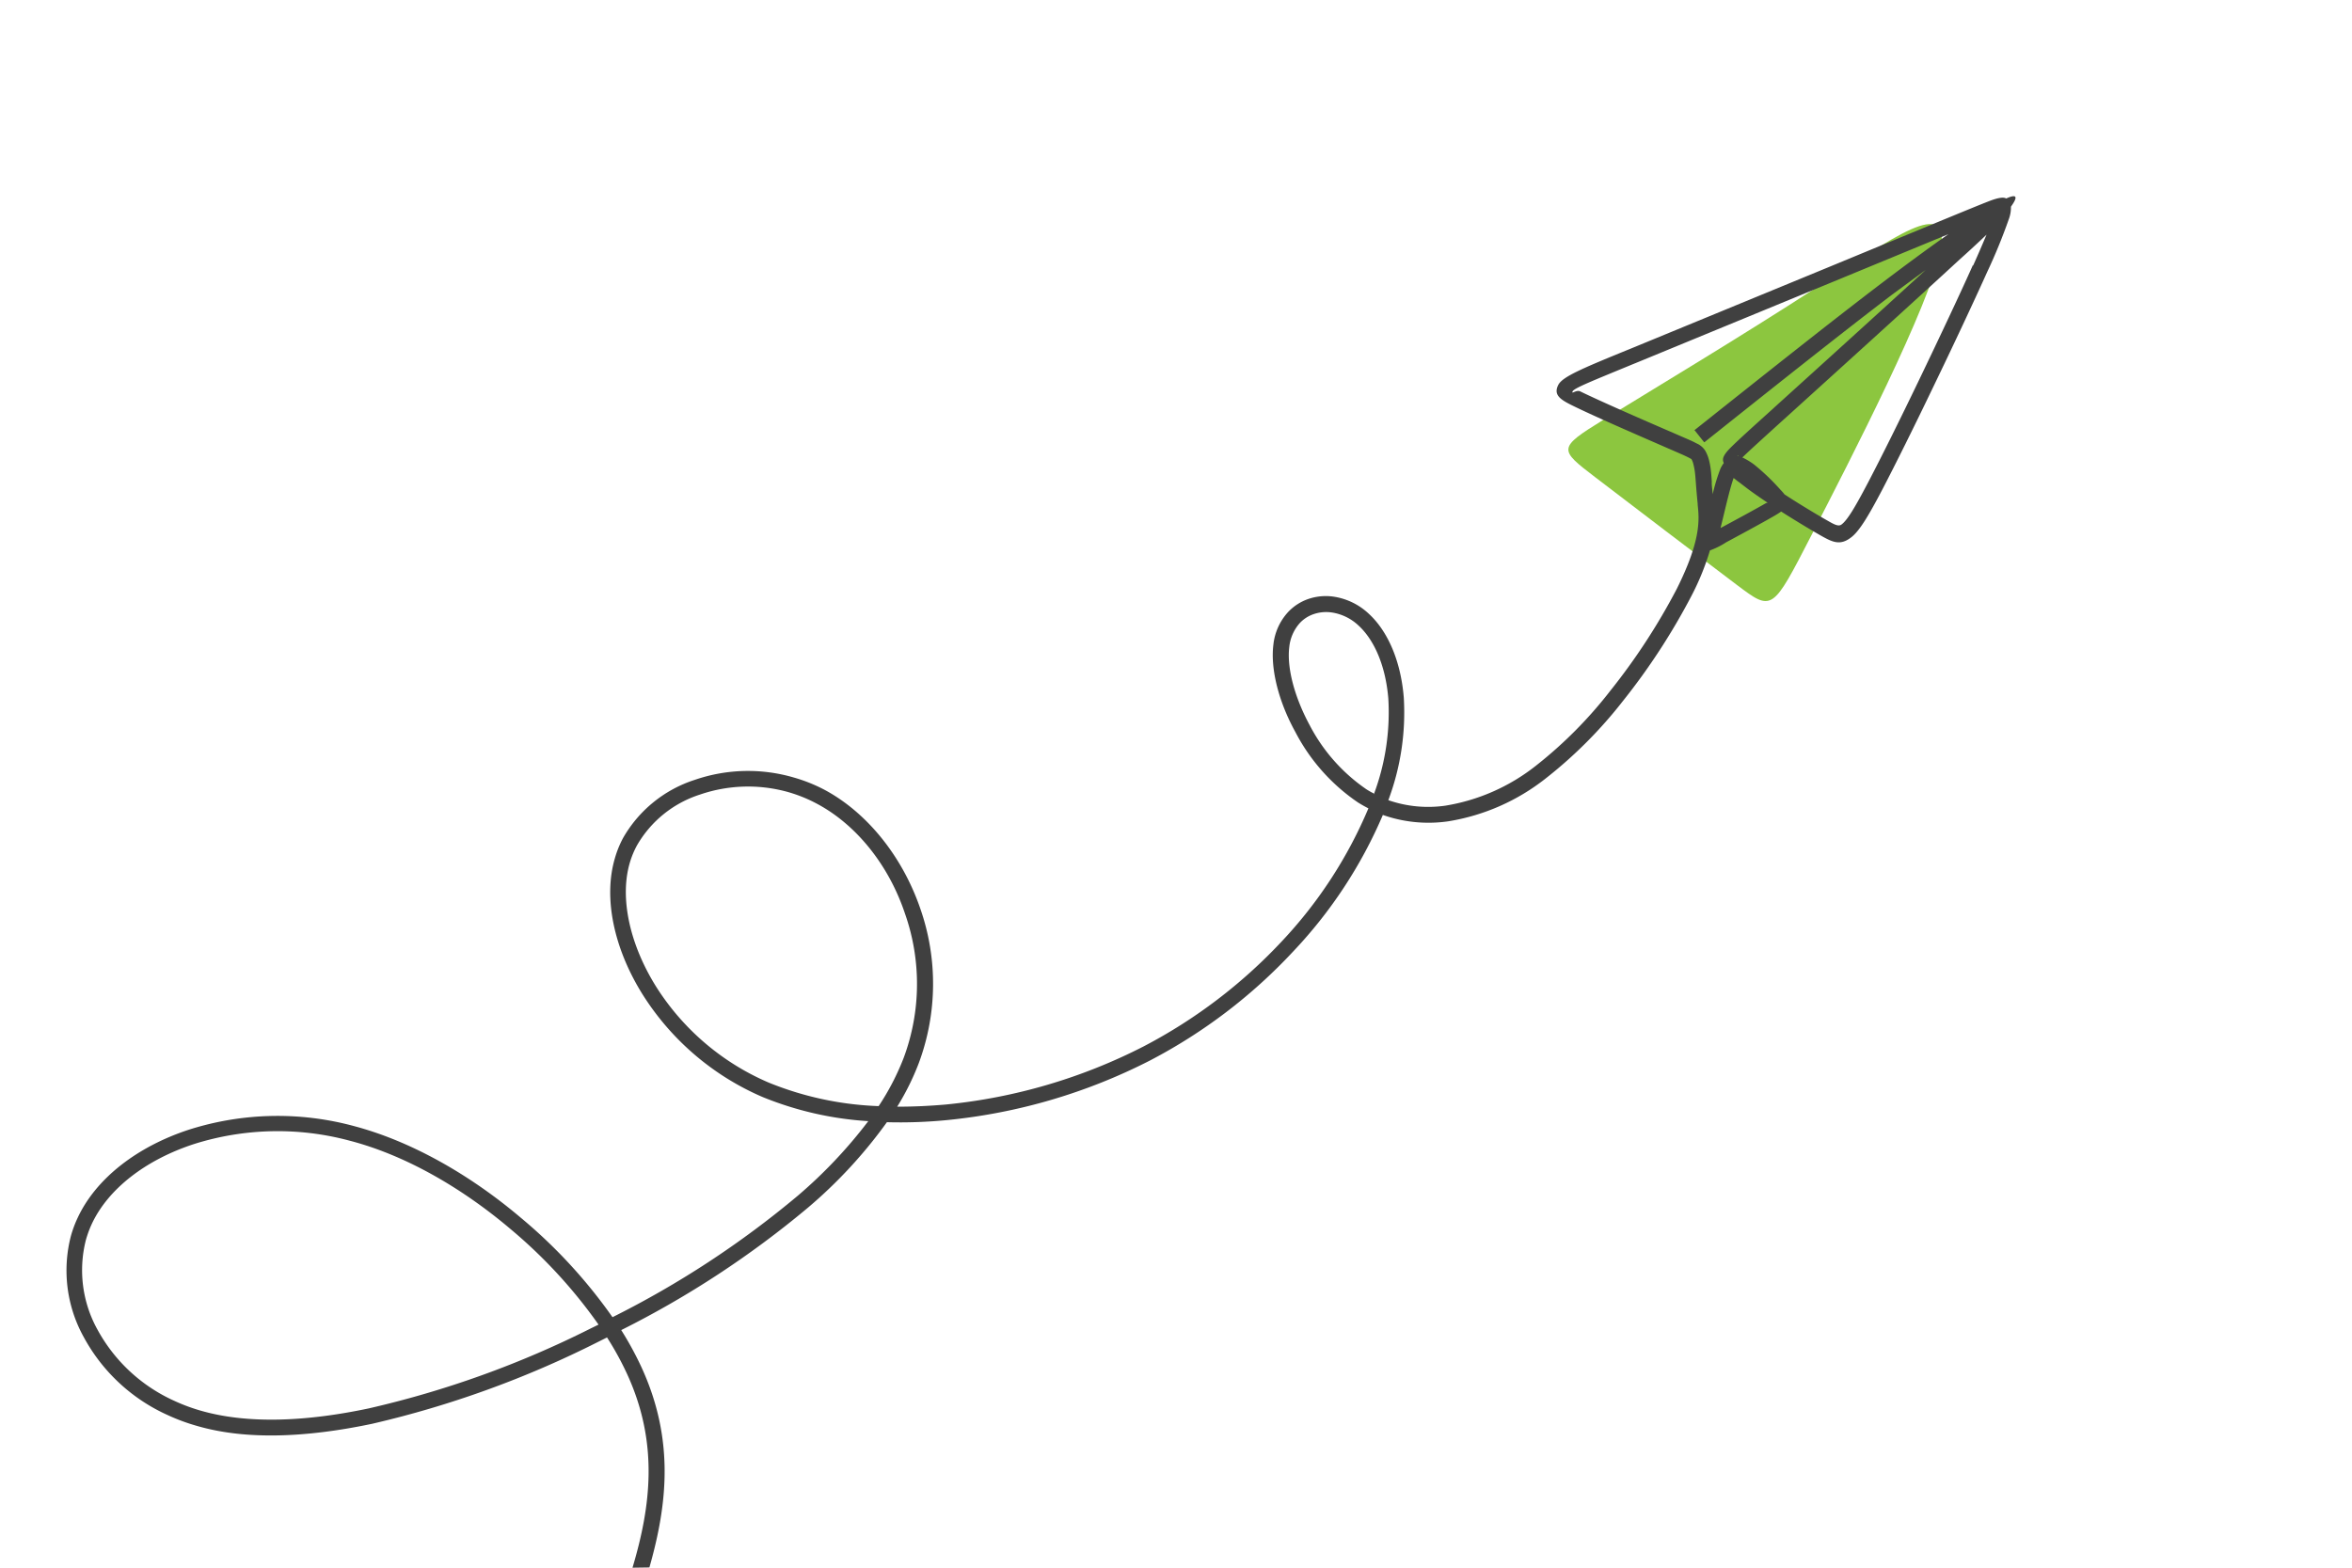<svg id="Layer_1" data-name="Layer 1" xmlns="http://www.w3.org/2000/svg" viewBox="0 0 288 192"><defs><style>.cls-1{fill:#fff;}.cls-2{fill:#8cc63f;}.cls-2,.cls-3{fill-rule:evenodd;}.cls-3{fill:#404040;}</style></defs><rect class="cls-1" width="288" height="192"/><path class="cls-2" d="M222.47,35.19c-9.24,6-20.57,12.79-26.16,16.24s-5.43,3.61-1,7,13,9.92,17.36,13.2,4.32,3.28,9.16-6.12,14.52-28.2,15.79-34.93S231.71,29.15,222.47,35.19Z" transform="translate(0)"/><path class="cls-3" d="M77.45,192c2.25-7.55,3.23-15.29-.69-23.78a37.39,37.39,0,0,0-2.43-4.42l-1.16.58a122.58,122.58,0,0,1-27.62,10c-8,1.68-15.35,2-21.31.29a24.15,24.15,0,0,1-3.75-1.38,21.89,21.89,0,0,1-10.24-9.54,16.82,16.82,0,0,1-1.57-12.37,14,14,0,0,1,.82-2.21c2.23-4.81,7.25-8.73,13.65-10.82a35.79,35.79,0,0,1,20.18-.44c7.1,1.88,14.25,6,20.37,11.17A62.84,62.84,0,0,1,75,161.32a115.8,115.8,0,0,0,22.68-14.87,58.25,58.25,0,0,0,8.64-9.14,40.85,40.85,0,0,1-12.93-2.95A32.57,32.57,0,0,1,78.69,121.8c-3.52-5.62-4.83-11.82-3.4-16.68a12.52,12.52,0,0,1,1-2.48,15.61,15.61,0,0,1,8.76-7.12,20,20,0,0,1,12.17-.29A19.52,19.52,0,0,1,101,96.75c5.16,2.77,9.49,8.12,11.69,14.53a27.88,27.88,0,0,1-.18,18.91,31.28,31.28,0,0,1-2.65,5.35q2.94,0,6-.27a67.52,67.52,0,0,0,24.15-7.1,63.08,63.08,0,0,0,17-12.94A54.65,54.65,0,0,0,167.56,99c-.44-.22-.86-.46-1.29-.73a23.54,23.54,0,0,1-7.66-8.63C156.6,86,155.56,82,155.92,79a7,7,0,0,1,1.77-4,6.13,6.13,0,0,1,2.51-1.64,6.62,6.62,0,0,1,3-.3,8,8,0,0,1,4.44,2.14c2.23,2.06,3.87,5.63,4.25,10.2A30.56,30.56,0,0,1,170,98a14.85,14.85,0,0,0,7,.67,24.12,24.12,0,0,0,11.07-4.89,52.81,52.81,0,0,0,9.11-9.18,77.4,77.4,0,0,0,8.14-12.48c3-6,2.75-8.51,2.56-10.29v-.12c-.11-1.08-.17-1.87-.22-2.51s-.07-1-.12-1.36a7.2,7.2,0,0,0-.19-1,2.13,2.13,0,0,0-.21-.56c0-.05-.08-.09-.35-.23-.46-.24-1.27-.59-2.75-1.23l-.5-.22c-3.1-1.35-8.35-3.63-10.91-4.89-1.58-.77-2.43-1.33-1.83-2.55.49-1,2.85-2,8.53-4.32l.2-.08,24.28-10,11.74-4.85c4.53-1.87,6.84-2.82,8-3.27s1.79-.52,2.11-.33c1.22-.55,1.53-.32.58,1a4.19,4.19,0,0,1-.28,1.58,68.29,68.29,0,0,1-2.64,6.44c-1.63,3.62-4.12,8.94-6.62,14.11-2.28,4.75-4.59,9.41-6.25,12.59-1.79,3.41-2.85,5.11-3.84,5.83h0c-1.34,1-2.27.52-3.78-.34-1.24-.71-3-1.77-4.73-2.87-.24.17-.54.36-.91.57-1.41.82-4.25,2.35-5.81,3.19l0,0a9.54,9.54,0,0,1-2,1,31.19,31.19,0,0,1-2.28,5.6,79.92,79.92,0,0,1-8.34,12.8,55.12,55.12,0,0,1-9.48,9.52,25.92,25.92,0,0,1-11.95,5.26,16.84,16.84,0,0,1-8-.78,56.65,56.65,0,0,1-11,16.74,65,65,0,0,1-17.51,13.33,69.4,69.4,0,0,1-24.85,7.3,59.1,59.1,0,0,1-7.37.26,58.14,58.14,0,0,1-9.66,10.46,117.27,117.27,0,0,1-22.87,15,40.8,40.8,0,0,1,2.45,4.49c4.1,8.88,3.2,16.85,1,24.58Zm-4.18-29.8a61.11,61.11,0,0,0-10.8-11.71c-5.91-5-12.8-9-19.63-10.78a34,34,0,0,0-19.1.41c-5.9,1.93-10.5,5.48-12.51,9.8a13.55,13.55,0,0,0-.71,1.93,15,15,0,0,0,1.42,11,20.1,20.1,0,0,0,9.35,8.69,22.33,22.33,0,0,0,3.47,1.28c5.64,1.58,12.7,1.3,20.4-.33a119.94,119.94,0,0,0,27.17-9.79l.94-.46Zm34.32-26.73a30.65,30.65,0,0,0,3.08-5.95,25.94,25.94,0,0,0,.15-17.61c-2-6-6-10.93-10.78-13.47a17.92,17.92,0,0,0-3.35-1.38,18.14,18.14,0,0,0-11,.26,13.72,13.72,0,0,0-7.7,6.23,10.89,10.89,0,0,0-.87,2.11c-1.27,4.33,0,10,3.19,15.13a30.54,30.54,0,0,0,13.82,11.8,39.37,39.37,0,0,0,13.46,2.88Zm60.65-38.23A28.6,28.6,0,0,0,170,85.58c-.33-4.07-1.74-7.2-3.62-8.94A6.09,6.09,0,0,0,163,75a4.74,4.74,0,0,0-2.13.21,4.11,4.11,0,0,0-1.73,1.12,5.19,5.19,0,0,0-1.27,2.92c-.31,2.56.65,6.13,2.48,9.53a21.57,21.57,0,0,0,7,7.91c.32.2.63.38,1,.55ZM209.6,59.07c0,.42.07.9.12,1.45a22.46,22.46,0,0,1,.9-3,3.28,3.28,0,0,1,.46-.81c-.25-.49-.09-1,1-2.05.76-.75,2.26-2.12,5.06-4.64l.07-.07c4.63-4.19,12.8-11.59,18.59-16.89q-1.86,1.37-4.08,3c-6.08,4.62-14.55,11.36-23,18.09l-.06,0-1.19-1.5.06,0c8.38-6.66,16.76-13.33,23.06-18.11,2.78-2.11,5.09-3.8,6.94-5.12l1.05-.74-14,5.78-24.28,10-.2.08c-5.21,2.15-7.37,3-7.54,3.4s.46-.25.95,0c2.48,1.21,7.73,3.5,10.83,4.84l.51.22c1.52.67,2.36,1,2.86,1.29a2.35,2.35,0,0,1,1.12.95,4.77,4.77,0,0,1,.42,1.05,9.34,9.34,0,0,1,.24,1.29c.05.41.08.87.12,1.44Zm32-26.53c.71-1.58,1.24-2.83,1.65-3.8-.78.74-1.84,1.74-3.25,3-5.23,4.83-15.91,14.5-21.52,19.58l-.07.06c-2.73,2.48-4.21,3.82-5,4.59l-.07.05a8.66,8.66,0,0,1,1.43.86,26.82,26.82,0,0,1,3.27,3.13h0l0,0a5,5,0,0,1,.47.54l.43.28c1.73,1.11,3.56,2.21,4.85,2.94.83.48,1.33.74,1.7.47.71-.53,1.63-2.05,3.27-5.18s3.93-7.75,6.23-12.53c2.5-5.2,5-10.5,6.59-14.06Zm-25.2,29c-.89-.59-1.71-1.16-2.35-1.64s-.95-.74-1.32-1l-.45-.36c-.36,1-.82,2.89-1.2,4.48l-.4,1.65c1.58-.85,4.25-2.29,5.58-3.06a.32.32,0,0,1,.14,0Zm-3.62-5.69a.15.15,0,0,0,.09,0C212.76,55.77,212.69,55.69,212.79,55.83Z" transform="translate(0)"/></svg>
